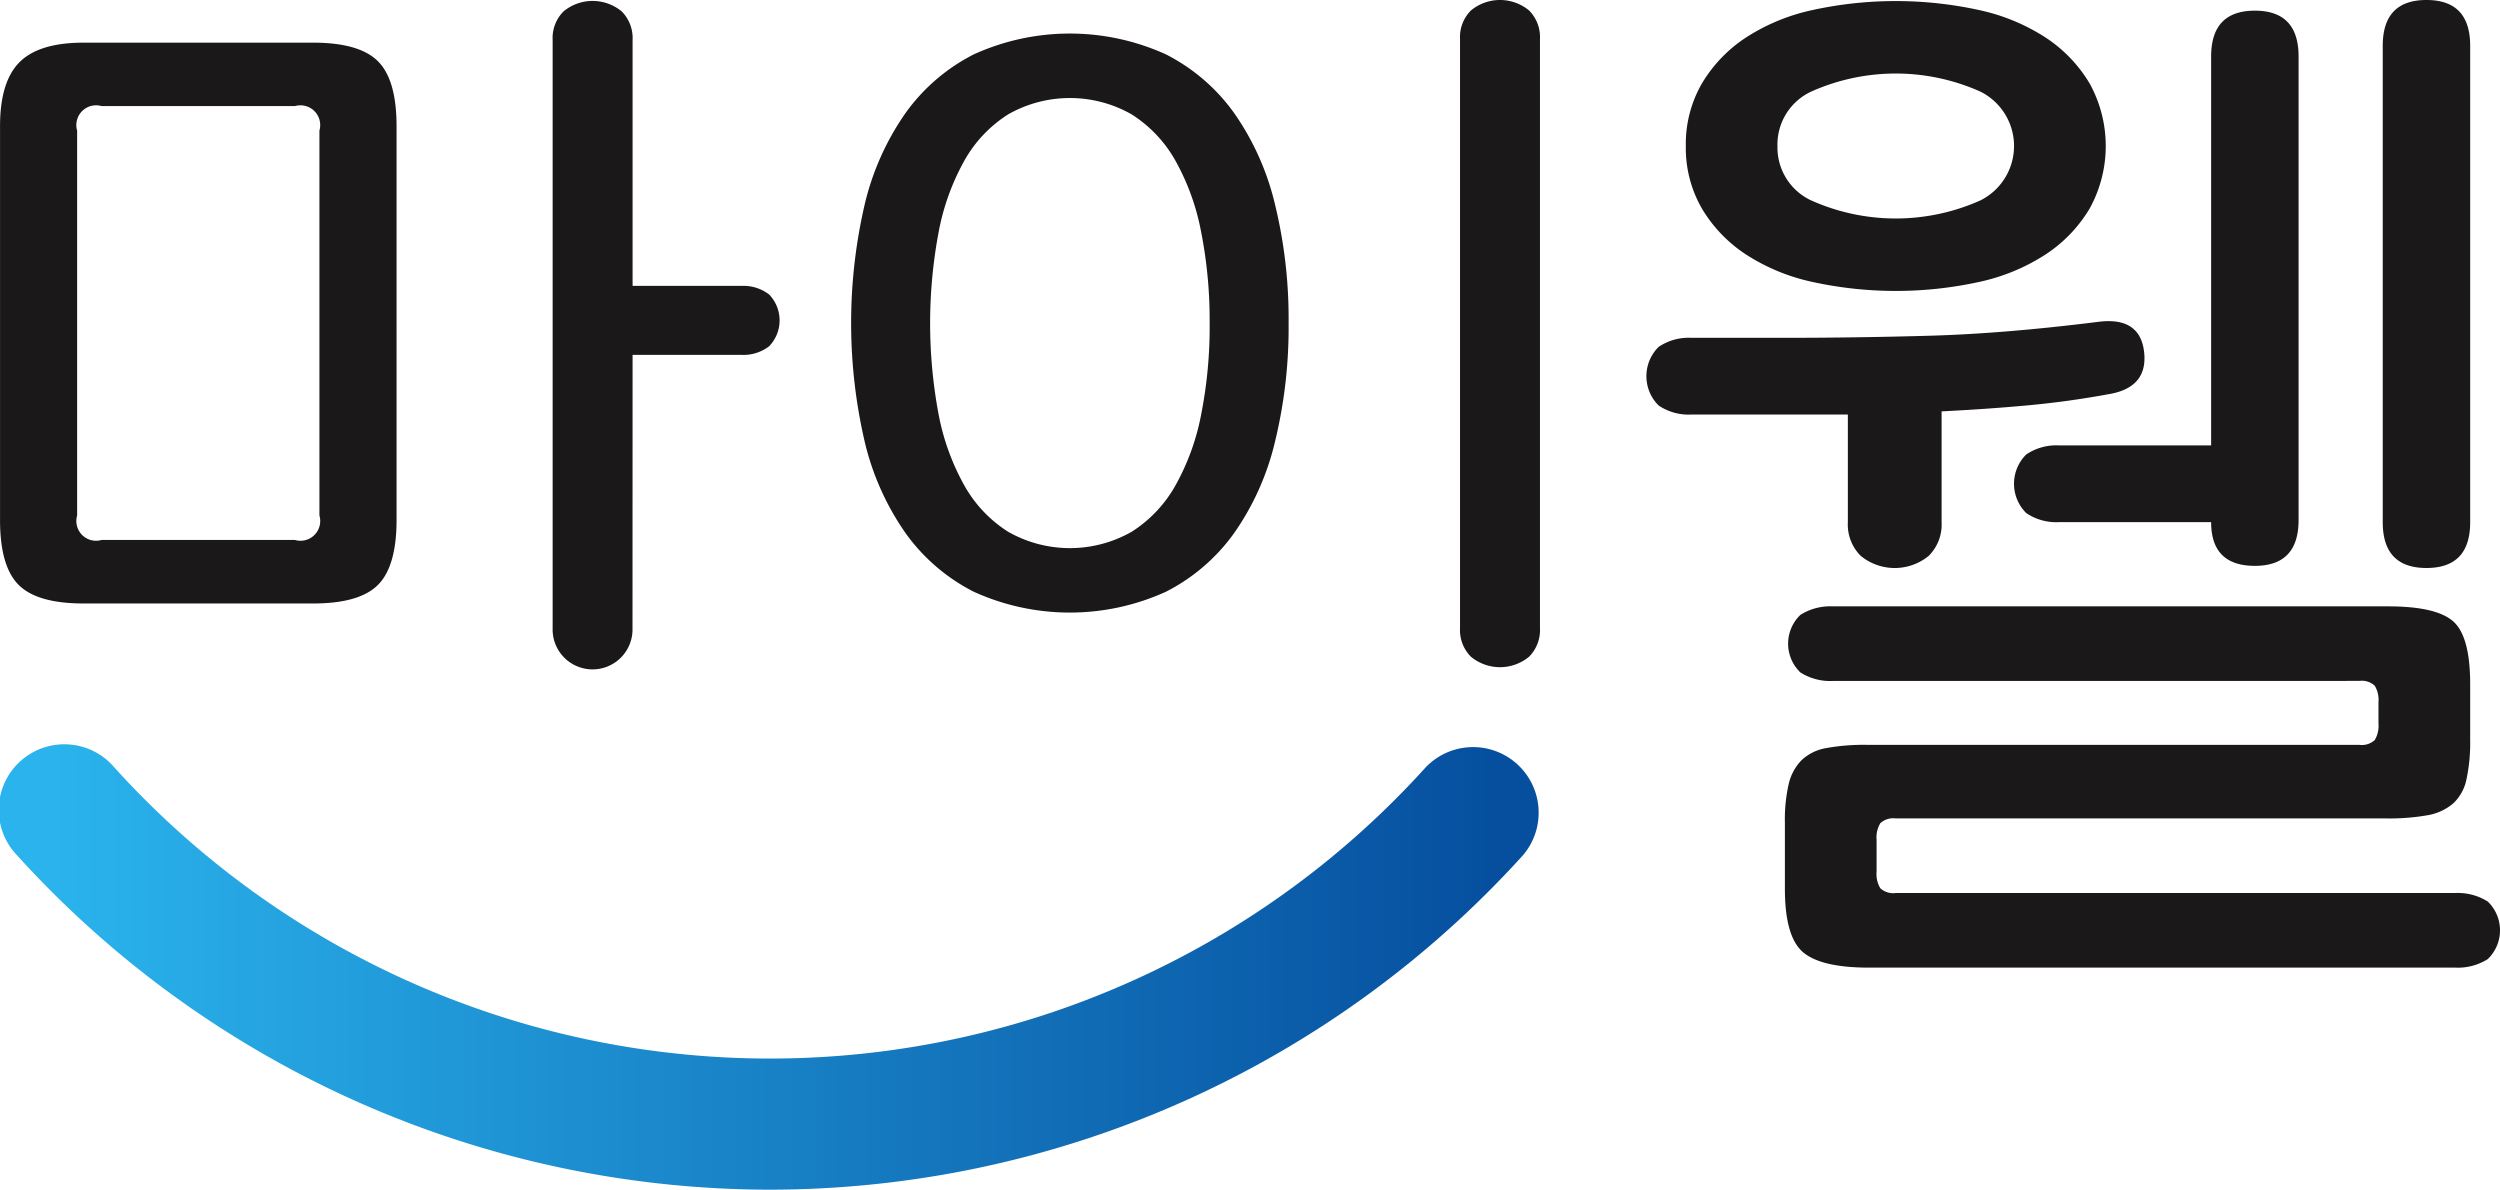 <svg id="logo" xmlns="http://www.w3.org/2000/svg" xmlns:xlink="http://www.w3.org/1999/xlink" width="182.968" height="87.068" viewBox="0 0 182.968 87.068">
  <defs>
    <linearGradient id="linear-gradient" x1="0.031" y1="0.754" x2="0.975" y2="0.754" gradientUnits="objectBoundingBox">
      <stop offset="0" stop-color="#2ab3ec"/>
      <stop offset="1" stop-color="#064f9f"/>
    </linearGradient>
  </defs>
  <path id="패스_2492" data-name="패스 2492" d="M1208.407,1336.993a74.449,74.449,0,0,1-55.116-24.481,4.8,4.8,0,1,1,7.119-6.435,64.685,64.685,0,0,0,95.991,0,4.8,4.8,0,0,1,7.118,6.435A74.433,74.433,0,0,1,1208.407,1336.993Z" transform="translate(-1152.052 -1249.924)" fill="url(#linear-gradient)"/>
  <path id="패스_2493" data-name="패스 2493" d="M1181.075,1309.6q0,3.385-1.361,4.748t-4.75,1.361h-16.8q-3.386,0-4.748-1.361t-1.361-4.748v-28.826q0-3.254,1.427-4.682t4.682-1.428h16.8q3.388,0,4.75,1.362t1.361,4.748Zm-23.378-.333a1.445,1.445,0,0,0,1.793,1.793h14.147a1.445,1.445,0,0,0,1.793-1.793V1281.1a1.447,1.447,0,0,0-1.793-1.793h-14.147a1.446,1.446,0,0,0-1.793,1.793Zm40.646,8.248a2.924,2.924,0,1,1-5.845,0v-43.049a2.758,2.758,0,0,1,.8-2.092,3.34,3.34,0,0,1,4.251,0,2.758,2.758,0,0,1,.8,2.092v18h7.97a3.079,3.079,0,0,1,2.025.631,2.725,2.725,0,0,1,0,3.785,3.078,3.078,0,0,1-2.025.632h-7.97Z" transform="translate(-1152.052 -1271.542)" fill="#1a1818"/>
  <path id="패스_2494" data-name="패스 2494" d="M1221.655,1295.211a35.3,35.3,0,0,1-1,8.7,19.443,19.443,0,0,1-2.99,6.676,13.841,13.841,0,0,1-4.98,4.284,16.98,16.98,0,0,1-14.08,0,13.861,13.861,0,0,1-4.982-4.284,19.478,19.478,0,0,1-2.988-6.676,38.44,38.44,0,0,1,0-17.4,19.472,19.472,0,0,1,2.988-6.676,13.875,13.875,0,0,1,4.982-4.284,16.979,16.979,0,0,1,14.08,0,13.856,13.856,0,0,1,4.98,4.284,19.437,19.437,0,0,1,2.99,6.676A35.288,35.288,0,0,1,1221.655,1295.211Zm-5.779,0a33.307,33.307,0,0,0-.63-6.707,17.2,17.2,0,0,0-1.894-5.214,9.517,9.517,0,0,0-3.187-3.354,9.133,9.133,0,0,0-9.032,0,9.5,9.5,0,0,0-3.189,3.354,17.2,17.2,0,0,0-1.893,5.214,36.111,36.111,0,0,0,0,13.449,17.191,17.191,0,0,0,1.893,5.181,9.5,9.5,0,0,0,3.189,3.354,9.134,9.134,0,0,0,9.032,0,9.512,9.512,0,0,0,3.187-3.354,17.192,17.192,0,0,0,1.894-5.181A33.185,33.185,0,0,0,1215.877,1295.211Zm24.176,22.329a2.762,2.762,0,0,1-.8,2.093,3.339,3.339,0,0,1-4.251,0,2.763,2.763,0,0,1-.8-2.093v-43.116a2.764,2.764,0,0,1,.8-2.093,3.338,3.338,0,0,1,4.251,0,2.763,2.763,0,0,1,.8,2.093Z" transform="translate(-1127.346 -1271.567)" fill="#1a1818"/>
  <path id="패스_2507" data-name="패스 2507" d="M2019.148,483.335a3.913,3.913,0,0,1-2.38-.663,3.015,3.015,0,0,1,0-4.289,3.914,3.914,0,0,1,2.38-.664h6.864q5.225,0,10.646-.155t12.284-1.014q3.042-.39,3.354,2.184.311,2.652-2.652,3.12-2.964.546-5.967.818t-6.2.43v8.111a3.242,3.242,0,0,1-.935,2.457,3.923,3.923,0,0,1-4.991,0,3.24,3.24,0,0,1-.935-2.457v-7.878h-11.466Zm-.39-19.655a8.835,8.835,0,0,1,1.169-4.562,10.343,10.343,0,0,1,3.2-3.355,14.585,14.585,0,0,1,4.875-2.027,28.592,28.592,0,0,1,12.244,0,14.591,14.591,0,0,1,4.874,2.027,10.36,10.36,0,0,1,3.2,3.355,9.476,9.476,0,0,1,0,9.126,10.343,10.343,0,0,1-3.2,3.353,14.537,14.537,0,0,1-4.874,2.027,28.54,28.54,0,0,1-12.244,0,14.531,14.531,0,0,1-4.875-2.027,10.326,10.326,0,0,1-3.2-3.353A8.839,8.839,0,0,1,2018.758,463.68Zm6.707,0a4.271,4.271,0,0,0,2.458,3.979,15.157,15.157,0,0,0,12.4,0,4.449,4.449,0,0,0,0-7.956,15.157,15.157,0,0,0-12.4,0A4.272,4.272,0,0,0,2025.464,463.68Zm4.056,39.153a4.084,4.084,0,0,1-2.379-.624,2.919,2.919,0,0,1,0-4.212,4.093,4.093,0,0,1,2.379-.624h40.635q3.51,0,4.758,1.093t1.248,4.6v4.055a12.866,12.866,0,0,1-.274,2.925,3.313,3.313,0,0,1-.974,1.755,3.906,3.906,0,0,1-1.872.859,16.124,16.124,0,0,1-3.042.233h-35.878a1.393,1.393,0,0,0-1.131.352,2.015,2.015,0,0,0-.272,1.209v2.34a2.021,2.021,0,0,0,.272,1.209,1.4,1.4,0,0,0,1.131.35h40.947a4.1,4.1,0,0,1,2.38.624,2.922,2.922,0,0,1,0,4.212,4.106,4.106,0,0,1-2.38.624h-42.9q-3.509,0-4.835-1.131t-1.326-4.642v-4.834a11.822,11.822,0,0,1,.273-2.808,3.693,3.693,0,0,1,.936-1.756,3.479,3.479,0,0,1,1.831-.9,15.522,15.522,0,0,1,2.966-.234h36.033a1.4,1.4,0,0,0,1.131-.35,2.023,2.023,0,0,0,.273-1.209v-1.561a2.02,2.02,0,0,0-.273-1.208,1.4,1.4,0,0,0-1.131-.352Zm34.083-11.777q0,3.354-3.2,3.353t-3.2-3.2h-11.151a3.909,3.909,0,0,1-2.38-.663,3.015,3.015,0,0,1,0-4.29,3.918,3.918,0,0,1,2.38-.663h11.151V457.129q0-3.352,3.2-3.353t3.2,3.353Zm12.559.156q0,3.354-3.2,3.353t-3.2-3.353V456.35q0-3.354,3.2-3.355t3.2,3.355Z" transform="translate(-1895.377 -452.995)" fill="#1a1818"/>
</svg>
